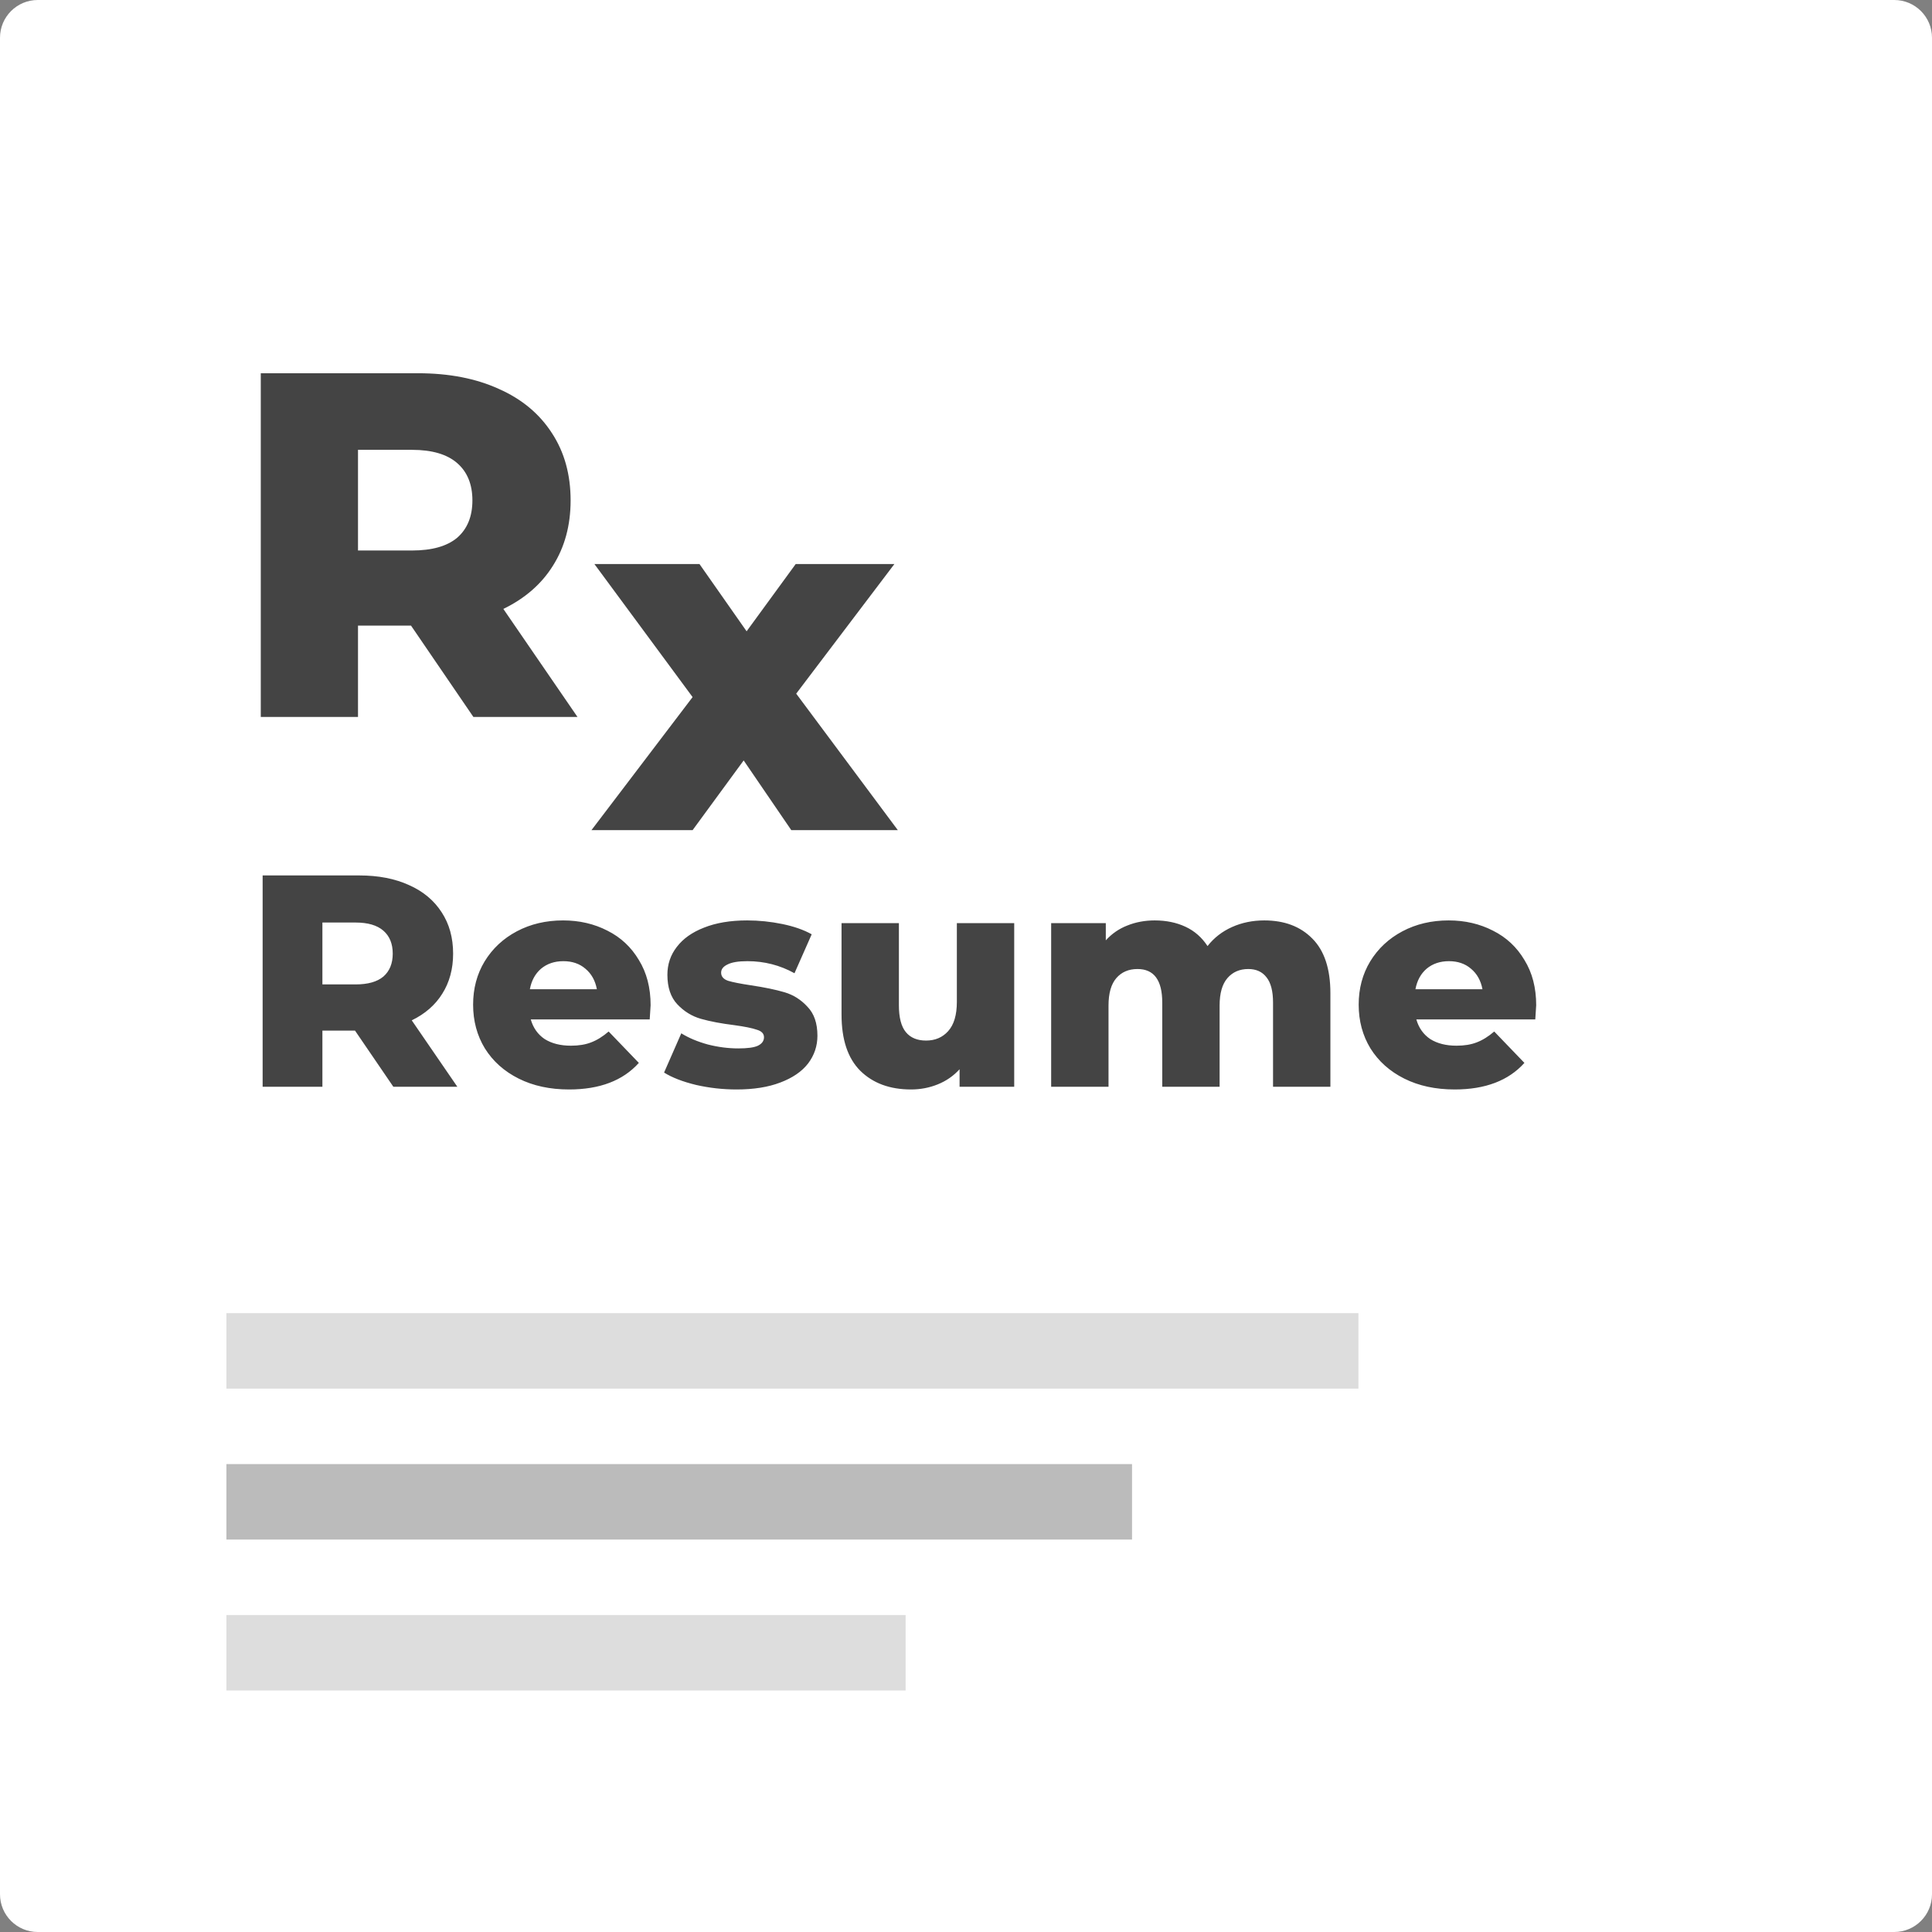 <svg width="512" height="512" viewBox="0 0 512 512" fill="none" xmlns="http://www.w3.org/2000/svg">
<rect x="0" y="0" width="512" height="512" fill="#808080" stroke="none"/>
<path d="M0 10C0 4.477 4.477 0 10 0H502C507.523 0 512 4.477 512 10V502C512 507.523 507.523 512 502 512H10C4.477 512 0 507.523 0 502V10Z" fill="white"/>
<path d="M209.701 220L197.079 201.522L183.546 220H156.74L183.546 184.736L157.521 149.472H185.367L197.859 167.299L210.872 149.472H237.027L211.002 183.825L237.938 220H209.701Z" fill="#444444"/>
<path d="M108.927 165.797H94.874V190H69.109V98.912H110.749C118.99 98.912 126.147 100.3 132.219 103.076C138.292 105.766 142.976 109.669 146.273 114.788C149.569 119.819 151.218 125.762 151.218 132.615C151.218 139.208 149.656 144.977 146.533 149.921C143.497 154.779 139.116 158.596 133.391 161.372L153.039 190H125.453L108.927 165.797ZM125.193 132.615C125.193 128.364 123.848 125.068 121.159 122.725C118.47 120.383 114.479 119.212 109.187 119.212H94.874V145.888H109.187C114.479 145.888 118.47 144.76 121.159 142.504C123.848 140.162 125.193 136.866 125.193 132.615Z" fill="#444444"/>
<path d="M94.08 273.12H85.44V288H69.6V232H95.2C100.267 232 104.667 232.853 108.4 234.56C112.133 236.213 115.013 238.613 117.04 241.76C119.067 244.853 120.08 248.507 120.08 252.72C120.08 256.773 119.12 260.32 117.2 263.36C115.333 266.347 112.64 268.693 109.12 270.4L121.2 288H104.24L94.08 273.12ZM104.08 252.72C104.08 250.107 103.253 248.08 101.6 246.64C99.947 245.2 97.493 244.48 94.24 244.48H85.44V260.88H94.24C97.493 260.88 99.947 260.187 101.6 258.8C103.253 257.36 104.08 255.333 104.08 252.72ZM172.419 266.4C172.419 266.507 172.339 267.76 172.179 270.16H140.659C141.299 272.4 142.525 274.133 144.339 275.36C146.205 276.533 148.525 277.12 151.299 277.12C153.379 277.12 155.165 276.827 156.659 276.24C158.205 275.653 159.752 274.693 161.299 273.36L169.299 281.68C165.085 286.373 158.925 288.72 150.819 288.72C145.752 288.72 141.299 287.76 137.459 285.84C133.619 283.92 130.632 281.253 128.499 277.84C126.419 274.427 125.379 270.56 125.379 266.24C125.379 261.973 126.392 258.16 128.419 254.8C130.499 251.387 133.352 248.72 136.979 246.8C140.605 244.88 144.685 243.92 149.219 243.92C153.539 243.92 157.459 244.827 160.979 246.64C164.499 248.4 167.272 250.987 169.299 254.4C171.379 257.76 172.419 261.76 172.419 266.4ZM149.299 254.72C146.952 254.72 144.979 255.387 143.379 256.72C141.832 258.053 140.845 259.867 140.419 262.16H158.179C157.752 259.867 156.739 258.053 155.139 256.72C153.592 255.387 151.645 254.72 149.299 254.72ZM195.187 288.72C191.56 288.72 187.987 288.32 184.467 287.52C180.947 286.667 178.12 285.573 175.987 284.24L180.547 273.84C182.52 275.067 184.867 276.053 187.587 276.8C190.307 277.493 193 277.84 195.667 277.84C198.12 277.84 199.854 277.6 200.867 277.12C201.934 276.587 202.467 275.84 202.467 274.88C202.467 273.92 201.827 273.253 200.547 272.88C199.32 272.453 197.347 272.053 194.627 271.68C191.16 271.253 188.2 270.693 185.747 270C183.347 269.307 181.267 268.027 179.507 266.16C177.747 264.293 176.867 261.68 176.867 258.32C176.867 255.547 177.694 253.093 179.347 250.96C181 248.773 183.4 247.067 186.547 245.84C189.747 244.56 193.56 243.92 197.987 243.92C201.134 243.92 204.254 244.24 207.347 244.88C210.44 245.52 213.027 246.427 215.107 247.6L210.547 257.92C206.707 255.787 202.547 254.72 198.067 254.72C195.667 254.72 193.907 255.013 192.787 255.6C191.667 256.133 191.107 256.853 191.107 257.76C191.107 258.773 191.72 259.493 192.947 259.92C194.174 260.293 196.2 260.693 199.027 261.12C202.6 261.653 205.56 262.267 207.907 262.96C210.254 263.653 212.28 264.933 213.987 266.8C215.747 268.613 216.627 271.173 216.627 274.48C216.627 277.2 215.8 279.653 214.147 281.84C212.494 283.973 210.04 285.653 206.787 286.88C203.587 288.107 199.72 288.72 195.187 288.72ZM268.777 244.64V288H254.297V283.36C252.697 285.12 250.777 286.453 248.537 287.36C246.297 288.267 243.924 288.72 241.417 288.72C235.817 288.72 231.337 287.067 227.977 283.76C224.67 280.453 223.017 275.493 223.017 268.88V244.64H238.217V266.4C238.217 269.653 238.83 272.027 240.057 273.52C241.284 275.013 243.07 275.76 245.417 275.76C247.817 275.76 249.764 274.933 251.257 273.28C252.804 271.573 253.577 268.987 253.577 265.52V244.64H268.777ZM335.048 243.92C340.381 243.92 344.621 245.52 347.768 248.72C350.968 251.92 352.568 256.747 352.568 263.2V288H337.368V265.68C337.368 262.64 336.781 260.4 335.608 258.96C334.488 257.52 332.888 256.8 330.808 256.8C328.514 256.8 326.674 257.6 325.288 259.2C323.901 260.8 323.208 263.227 323.208 266.48V288H308.008V265.68C308.008 259.76 305.821 256.8 301.448 256.8C299.101 256.8 297.234 257.6 295.848 259.2C294.461 260.8 293.768 263.227 293.768 266.48V288H278.568V244.64H293.048V249.2C294.648 247.44 296.541 246.133 298.728 245.28C300.968 244.373 303.394 243.92 306.008 243.92C309.048 243.92 311.768 244.48 314.168 245.6C316.568 246.72 318.514 248.427 320.008 250.72C321.714 248.533 323.874 246.853 326.488 245.68C329.101 244.507 331.954 243.92 335.048 243.92ZM407.106 266.4C407.106 266.507 407.026 267.76 406.866 270.16H375.346C375.986 272.4 377.213 274.133 379.026 275.36C380.893 276.533 383.213 277.12 385.986 277.12C388.066 277.12 389.853 276.827 391.346 276.24C392.893 275.653 394.44 274.693 395.986 273.36L403.986 281.68C399.773 286.373 393.613 288.72 385.506 288.72C380.44 288.72 375.986 287.76 372.146 285.84C368.306 283.92 365.32 281.253 363.186 277.84C361.106 274.427 360.066 270.56 360.066 266.24C360.066 261.973 361.08 258.16 363.106 254.8C365.186 251.387 368.04 248.72 371.666 246.8C375.293 244.88 379.373 243.92 383.906 243.92C388.226 243.92 392.146 244.827 395.666 246.64C399.186 248.4 401.96 250.987 403.986 254.4C406.066 257.76 407.106 261.76 407.106 266.4ZM383.986 254.72C381.64 254.72 379.666 255.387 378.066 256.72C376.52 258.053 375.533 259.867 375.106 262.16H392.866C392.44 259.867 391.426 258.053 389.826 256.72C388.28 255.387 386.333 254.72 383.986 254.72Z" fill="#444444"/>
<line x1="60" y1="358" x2="360" y2="358" stroke="#DDDDDD" stroke-width="20" stroke-miterlimit="16"/>
<line x1="60" y1="398" x2="300" y2="398" stroke="#BBBBBB" stroke-width="20" stroke-miterlimit="16"/>
<line x1="60" y1="438" x2="240" y2="438" stroke="#DDDDDD" stroke-width="20" stroke-miterlimit="16"/>
</svg>
